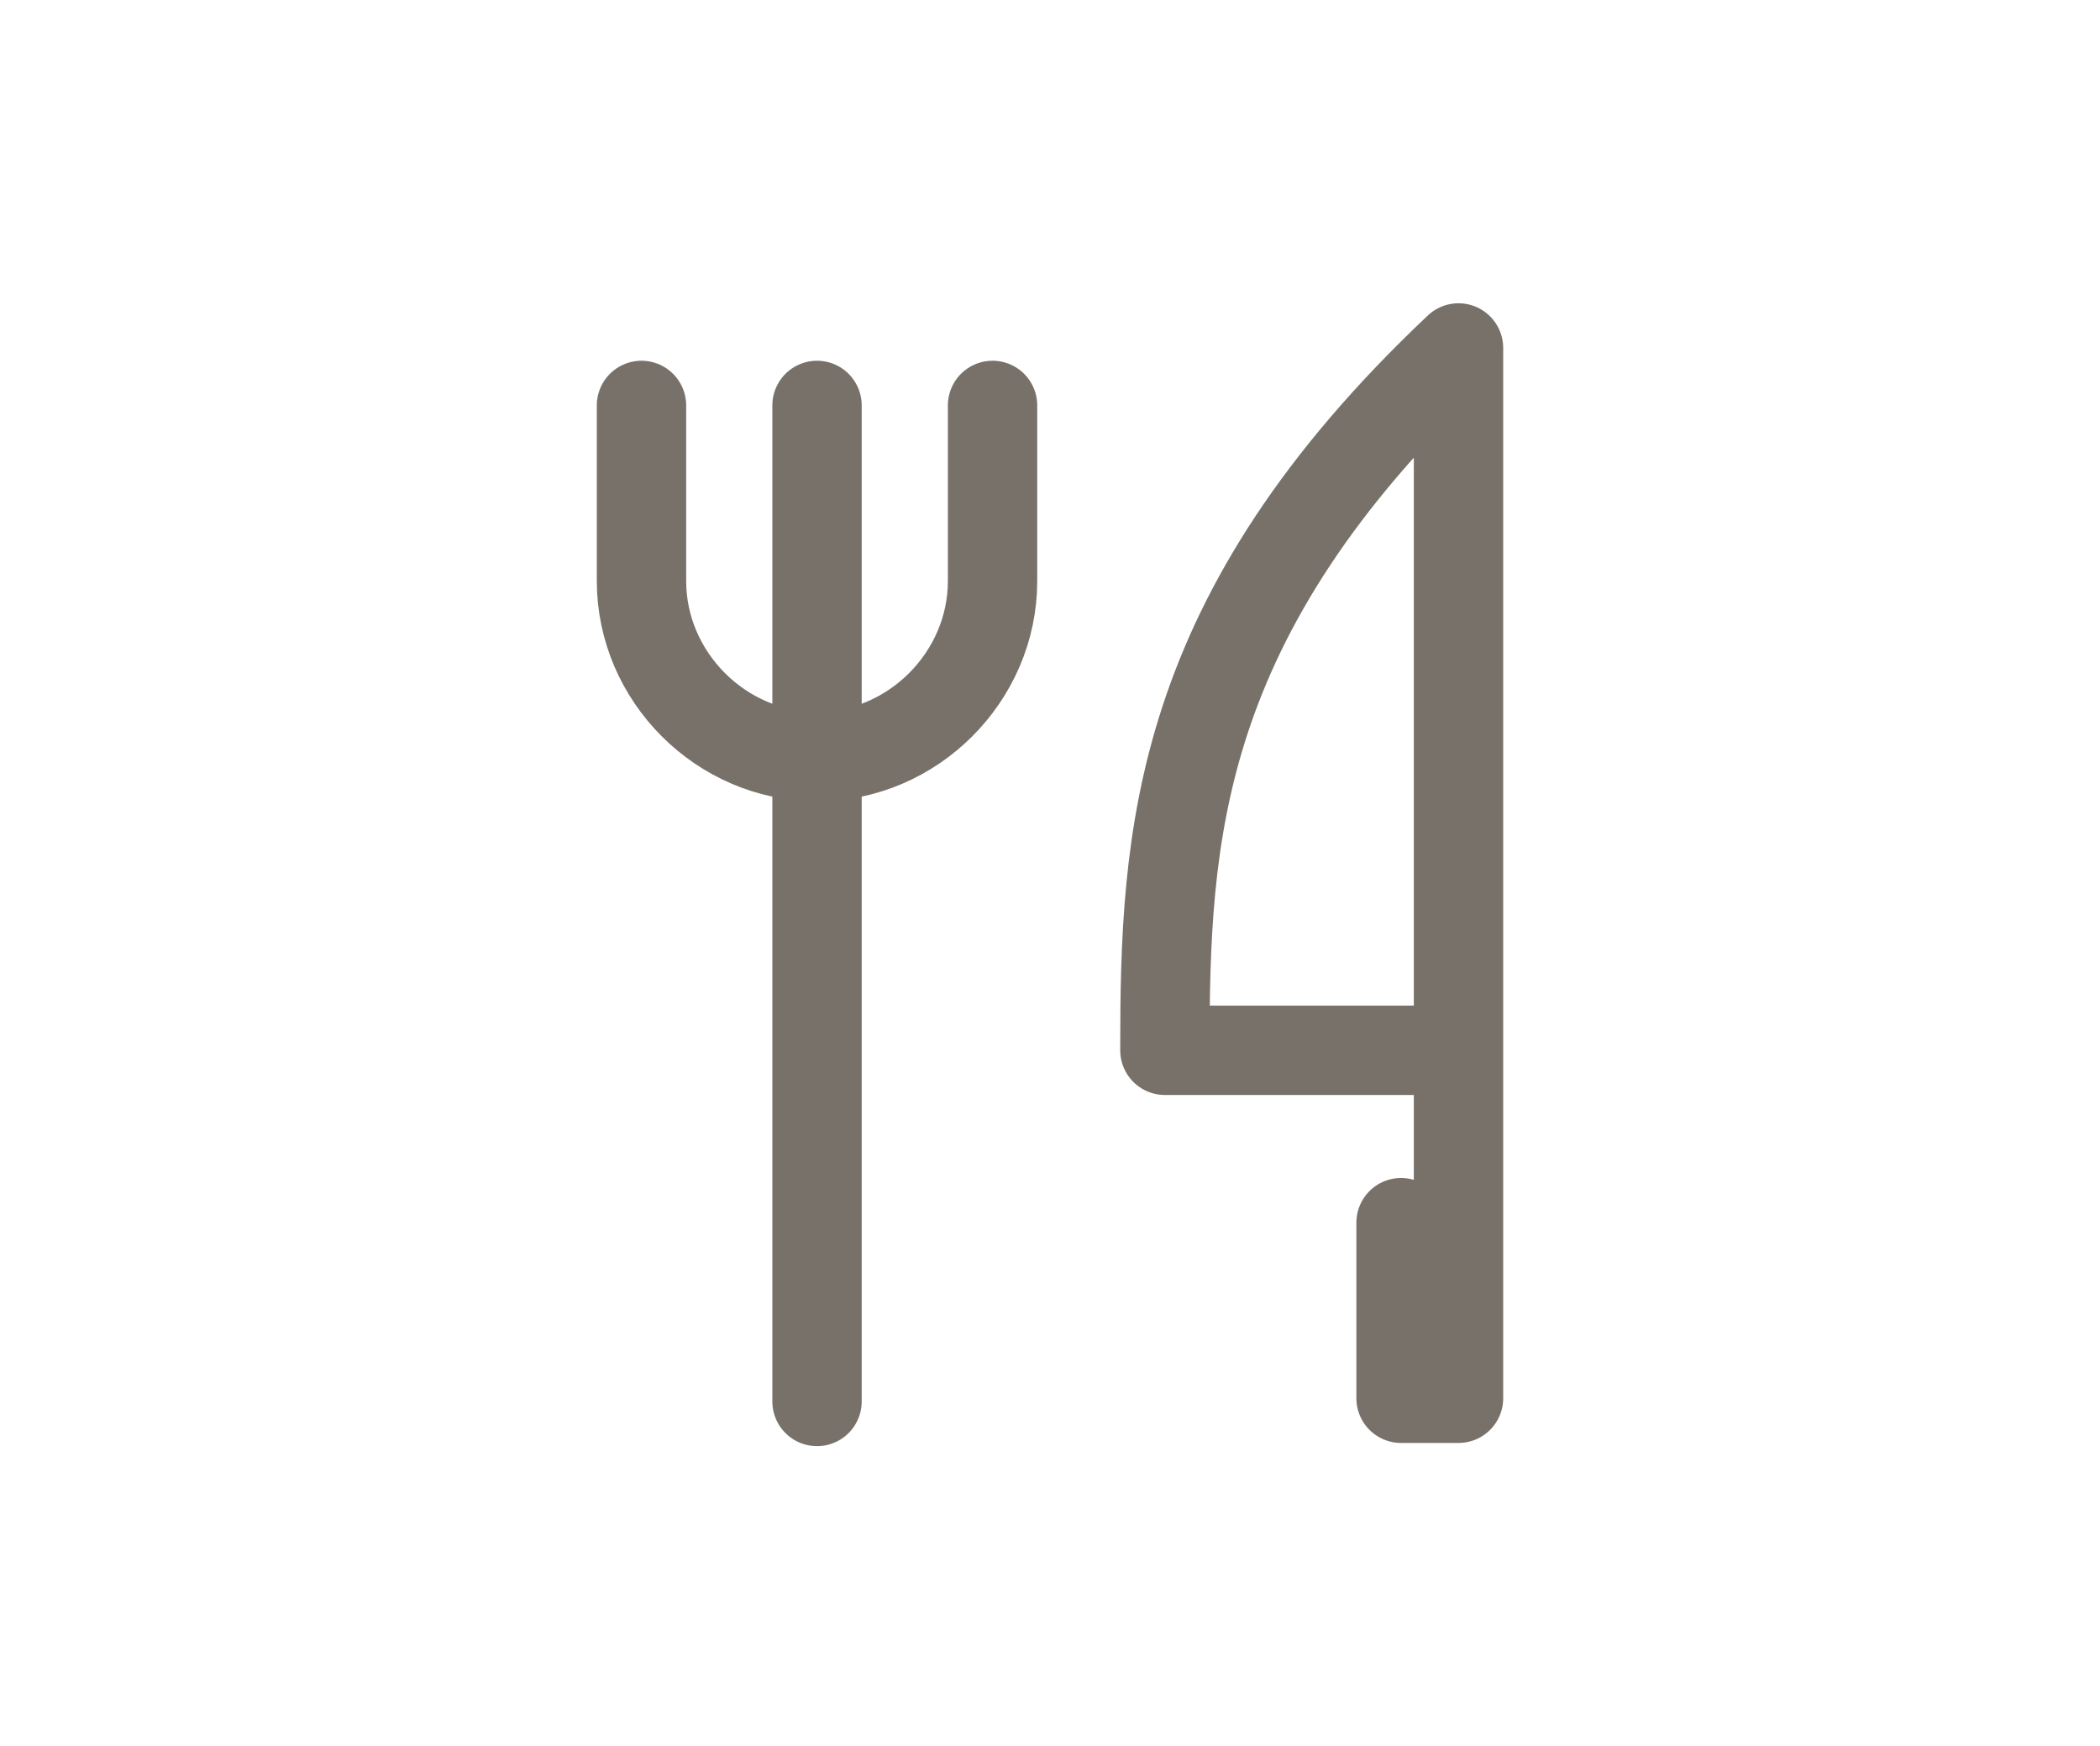 <?xml version="1.0" encoding="UTF-8"?>
<svg xmlns="http://www.w3.org/2000/svg" version="1.1" viewBox="0 0 65.8 54.7">
  <defs>
    <style>
      .cls-1, .cls-2 {
        fill: none;
      }

      .cls-2 {
        stroke: #777169;
        stroke-linecap: round;
        stroke-linejoin: round;
        stroke-width: 2.8px;
      }
    </style>
  </defs>
  <!-- Generator: Adobe Illustrator 28.6.0, SVG Export Plug-In . SVG Version: 1.2.0 Build 709)  -->
  <g>
    <g id="Layer_1">
      <path class="cls-1" d="M10.9,5.3h44v44H10.9V5.3Z"/>
      <path class="cls-2" d="M45.7,10.9v22h-9.2c0-6.7.3-13.6,9.2-22ZM45.7,32.8v11h-1.8v-5.5M25.6,12.7v31.2M20.1,12.7v5.5c0,3,2.5,5.5,5.5,5.5s5.5-2.5,5.5-5.5v-5.5"/>
    </g>
  </g>
</svg>